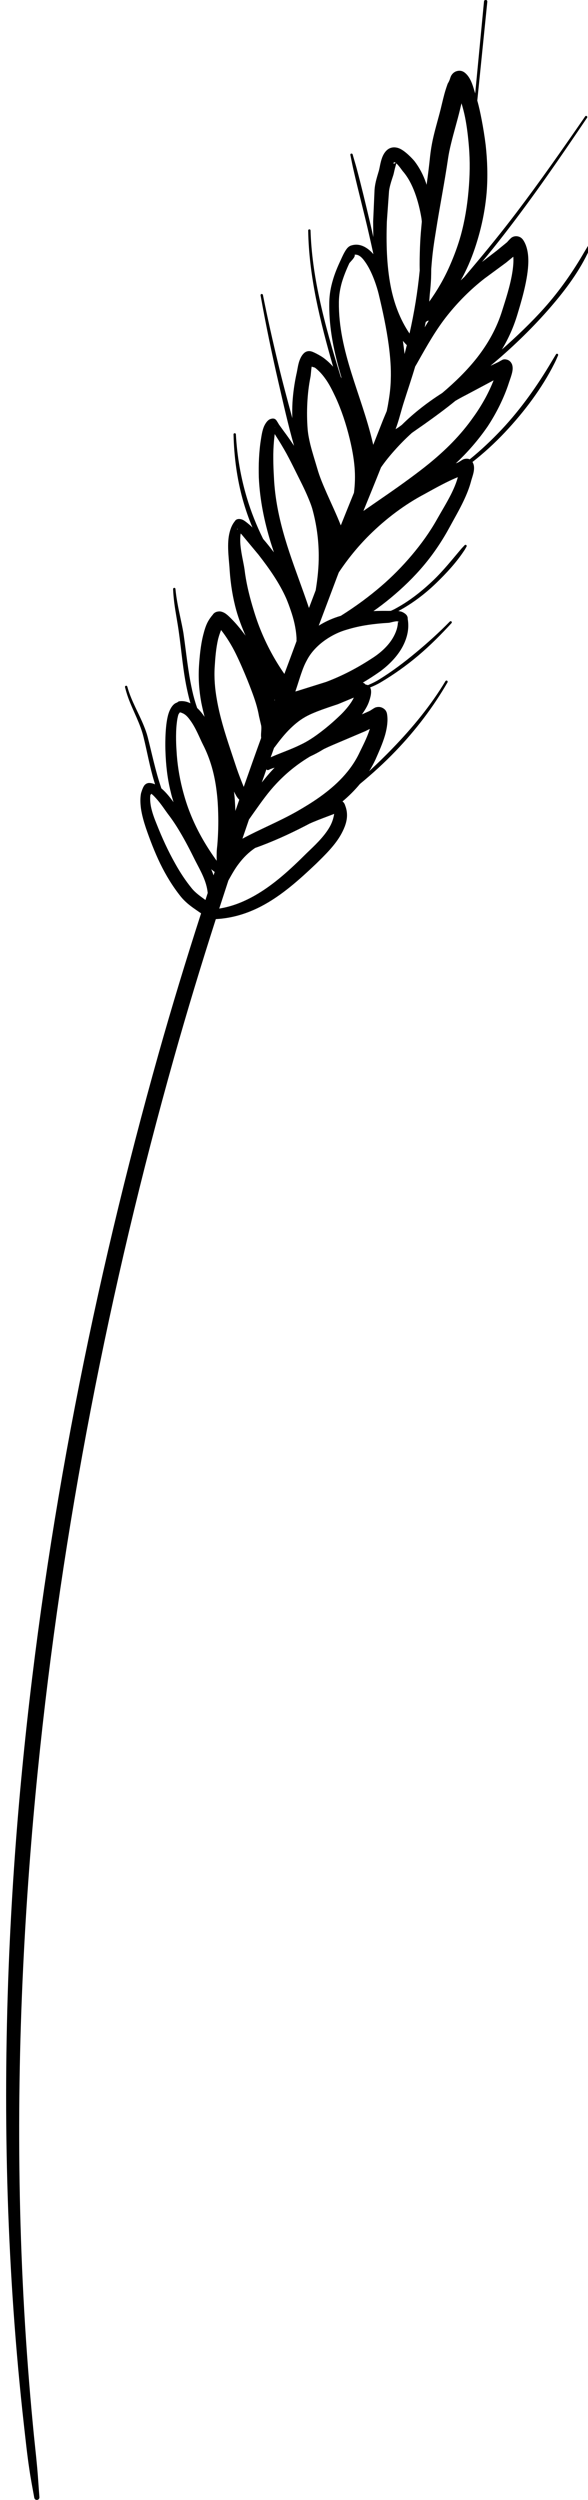 <?xml version="1.0" encoding="UTF-8"?><svg xmlns="http://www.w3.org/2000/svg" xmlns:xlink="http://www.w3.org/1999/xlink" clip-rule="evenodd" fill-rule="evenodd" height="480.0" preserveAspectRatio="xMidYMid meet" stroke-linejoin="round" stroke-miterlimit="2" version="1.0" viewBox="200.1 16.1 113.0 480.0" width="113.0" zoomAndPan="magnify"><g><g><path d="M39600.3 0H40112.3V512H39600.3z" fill="none" transform="translate(-39599.4 .06)"/><g id="change1_1"><path d="M6204.07,47.774C6203.94,47.356 6203.78,46.731 6203.53,46.24C6203.36,45.9 6203.15,45.618 6202.91,45.421C6202.55,45.121 6202.2,45.141 6201.92,45.227C6201.72,45.292 6201.5,45.436 6201.34,45.699C6201.26,45.819 6201.21,46.006 6201.14,46.21C6201.08,46.368 6200.99,46.539 6200.92,46.644C6200.74,47.146 6200.63,47.499 6200.53,47.866C6200.44,48.208 6200.35,48.563 6200.23,49.07C6199.92,50.422 6199.49,51.745 6199.2,53.097C6199.07,53.709 6198.97,54.328 6198.9,54.954C6198.79,56.048 6198.65,57.141 6198.5,58.233C6198.47,58.162 6198.45,58.09 6198.43,58.019C6198.12,57.116 6197.68,56.276 6197.12,55.543C6196.9,55.269 6195.96,54.254 6195.26,54.029C6194.74,53.863 6194.28,53.956 6193.93,54.284C6193.71,54.484 6193.52,54.786 6193.39,55.148C6193.2,55.663 6193.11,56.322 6193.03,56.608C6192.91,57.016 6192.78,57.43 6192.68,57.849C6192.61,58.164 6192.55,58.481 6192.53,58.801L6192.37,62.428C6192.37,63.02 6192.38,63.62 6192.39,64.225C6192.26,63.638 6192.13,63.051 6191.99,62.465C6191.5,60.4 6191.01,58.332 6190.46,56.289C6190.32,55.776 6190.16,55.271 6190.02,54.761C6190,54.689 6189.93,54.645 6189.85,54.662C6189.78,54.68 6189.74,54.753 6189.76,54.825C6189.88,55.431 6190,56.038 6190.14,56.642C6190.69,59.047 6191.33,61.44 6191.88,63.849C6192.06,64.626 6192.23,65.404 6192.4,66.182C6192.33,66.111 6192.27,66.042 6192.21,65.976C6191.5,65.264 6190.69,64.912 6189.84,65.193C6189.68,65.243 6189.49,65.367 6189.33,65.584C6189.05,65.947 6188.76,66.616 6188.68,66.795C6188.31,67.573 6187.99,68.336 6187.76,69.118C6187.52,69.925 6187.36,70.754 6187.34,71.643C6187.28,74.232 6187.74,76.703 6188.4,79.134C6188.52,79.559 6188.64,79.984 6188.76,80.407C6188.72,80.346 6188.68,80.285 6188.65,80.225C6187.73,77.26 6186.84,74.229 6186.19,71.169C6185.64,68.615 6185.27,66.041 6185.19,63.468C6185.19,63.394 6185.13,63.335 6185.05,63.337C6184.98,63.339 6184.92,63.4 6184.92,63.475C6184.96,66.067 6185.3,68.665 6185.81,71.245C6186.34,73.883 6187.04,76.502 6187.78,79.076C6187.43,78.681 6187.04,78.317 6186.59,78C6186.46,77.907 6185.58,77.37 6185.19,77.303C6184.82,77.24 6184.57,77.388 6184.41,77.551C6184.19,77.766 6184.04,78.056 6183.92,78.38C6183.74,78.876 6183.68,79.486 6183.57,79.929C6183.34,81.001 6183.19,82.072 6183.12,83.15C6183.09,83.754 6183.08,84.361 6183.1,84.97C6182.55,82.924 6181.99,80.877 6181.5,78.817C6180.86,76.168 6180.26,73.511 6179.73,70.85C6179.71,70.777 6179.64,70.729 6179.57,70.743C6179.5,70.757 6179.45,70.828 6179.46,70.901C6180.06,74.244 6180.75,77.585 6181.52,80.909C6182.08,83.328 6182.62,85.754 6183.3,88.139C6182.91,87.552 6182.51,86.978 6182.1,86.433L6181.57,85.699C6181.54,85.639 6181.36,85.342 6181.28,85.228C6181.05,84.905 6180.71,85.035 6180.62,85.06C6180.34,85.135 6180.09,85.432 6179.89,85.839C6179.64,86.359 6179.55,87.132 6179.51,87.351C6179.39,88.078 6179.32,88.823 6179.28,89.57C6179.24,90.311 6179.24,91.052 6179.26,91.78C6179.38,94.388 6179.9,96.842 6180.63,99.227C6180.75,99.601 6180.87,99.973 6180.99,100.343C6180.81,100.11 6180.63,99.877 6180.45,99.645C6180.22,99.358 6179.99,99.075 6179.75,98.799C6179,97.276 6178.37,95.713 6177.89,94.098C6177.19,91.767 6176.77,89.341 6176.63,86.827C6176.63,86.751 6176.57,86.692 6176.49,86.695C6176.41,86.698 6176.35,86.762 6176.36,86.838C6176.42,89.387 6176.75,91.861 6177.4,94.237C6177.71,95.346 6178.08,96.436 6178.53,97.499C6178.47,97.443 6178.41,97.386 6178.36,97.329C6178.33,97.303 6177.7,96.738 6177.42,96.616C6176.94,96.411 6176.62,96.569 6176.53,96.75C6176.13,97.225 6175.92,97.855 6175.81,98.55C6175.62,99.854 6175.87,101.422 6175.92,102.451C6176.03,104.001 6176.27,105.527 6176.68,107C6176.96,107.991 6177.33,108.953 6177.74,109.892L6177.75,109.906C6177.63,109.738 6177.5,109.57 6177.37,109.404C6176.97,108.877 6176.53,108.371 6176.11,107.953C6176.04,107.885 6175.66,107.48 6175.36,107.303C6175.14,107.175 6174.93,107.107 6174.76,107.107C6174.44,107.109 6174.16,107.208 6173.98,107.485C6173.75,107.75 6173.54,108.048 6173.37,108.381C6173.15,108.817 6173.01,109.313 6172.88,109.82C6172.58,111.011 6172.47,112.311 6172.4,113.342C6172.31,114.776 6172.41,116.171 6172.66,117.538C6172.77,118.092 6172.9,118.64 6173.04,119.185C6172.78,118.808 6172.5,118.454 6172.19,118.173C6171.96,117.517 6171.77,116.847 6171.62,116.162C6171.13,113.967 6170.92,111.671 6170.61,109.556C6170.4,108.34 6170.11,107.219 6169.91,106.042C6169.82,105.553 6169.75,105.055 6169.7,104.535C6169.7,104.46 6169.64,104.402 6169.56,104.407C6169.48,104.411 6169.43,104.476 6169.43,104.552C6169.45,105.082 6169.5,105.593 6169.56,106.094C6169.71,107.277 6169.95,108.407 6170.11,109.629C6170.41,111.759 6170.58,114.076 6171.08,116.282C6171.18,116.736 6171.29,117.189 6171.42,117.633C6171,117.419 6170.55,117.329 6170.07,117.411C6170,117.493 6169.97,117.475 6169.88,117.542C6169.85,117.571 6169.8,117.573 6169.76,117.592C6169.34,117.789 6168.98,118.385 6168.8,119.208C6168.48,120.623 6168.54,122.717 6168.55,123.046C6168.6,124.713 6168.78,126.275 6169.15,127.755C6169.24,128.163 6169.36,128.564 6169.48,128.96C6169.11,128.456 6168.61,127.812 6168.08,127.375C6168.07,127.34 6168.06,127.305 6168.05,127.27C6167.4,125.369 6166.98,123.296 6166.51,121.47C6166.4,121.057 6166.26,120.659 6166.1,120.271C6165.49,118.74 6164.62,117.35 6164.18,115.722C6164.16,115.65 6164.09,115.606 6164.02,115.624C6163.94,115.642 6163.9,115.716 6163.92,115.788C6164.02,116.201 6164.14,116.599 6164.28,116.99C6164.84,118.539 6165.68,119.951 6166.06,121.583C6166.45,123.165 6166.76,124.941 6167.27,126.616C6167.3,126.718 6167.33,126.82 6167.36,126.921C6167.15,126.823 6166.93,126.766 6166.71,126.76C6166.52,126.754 6166.26,126.828 6166.08,127.117C6165.91,127.387 6165.75,127.933 6165.74,128.006C6165.65,128.53 6165.67,129.089 6165.74,129.651C6165.85,130.434 6166.08,131.222 6166.31,131.915C6166.78,133.278 6167.31,134.665 6167.95,135.991C6168.61,137.342 6169.39,138.626 6170.32,139.785C6170.78,140.351 6171.35,140.807 6171.96,141.226C6172.19,141.383 6172.41,141.544 6172.64,141.693C6170.91,147.045 6169.28,152.405 6167.77,157.756C6160.35,184.128 6154.82,211.842 6152.12,239.784C6151.39,247.283 6150.88,254.8 6150.58,262.309C6149.89,279.977 6150.39,297.61 6152.33,314.909C6152.52,316.572 6152.69,318.235 6152.94,319.887C6153.1,320.992 6153.31,322.086 6153.51,323.184C6153.53,323.348 6153.68,323.464 6153.84,323.443C6154.01,323.422 6154.12,323.271 6154.1,323.106C6154.01,321.997 6153.95,320.889 6153.85,319.779C6153.7,318.12 6153.5,316.465 6153.35,314.804C6151.7,297.539 6151.39,279.977 6152.24,262.382C6152.6,254.906 6153.16,247.426 6153.91,239.961C6156.7,212.135 6162.13,184.52 6169.53,158.251C6171.02,152.955 6172.63,147.65 6174.33,142.355C6176.21,142.255 6177.92,141.724 6179.5,140.905C6181.85,139.691 6183.9,137.843 6185.85,135.992C6186.8,135.055 6188.02,133.893 6188.73,132.575C6189.11,131.871 6189.4,131.123 6189.37,130.349C6189.36,130.009 6189.29,129.678 6189.16,129.341C6189.09,129.113 6188.99,128.968 6188.85,128.88C6189.58,128.266 6190.25,127.6 6190.85,126.877C6192.28,125.7 6193.66,124.442 6194.95,123.1C6197.26,120.7 6199.28,118.038 6200.9,115.228C6200.93,115.164 6200.91,115.081 6200.85,115.044C6200.78,115.006 6200.7,115.027 6200.66,115.091C6199.01,117.845 6196.91,120.401 6194.61,122.777C6193.74,123.683 6192.83,124.564 6191.91,125.412C6192.18,124.982 6192.42,124.535 6192.64,124.068C6192.98,123.286 6193.46,122.251 6193.75,121.227C6193.97,120.418 6194.08,119.614 6193.97,118.914C6193.91,118.457 6193.65,118.254 6193.39,118.134C6193.2,118.046 6192.96,118.018 6192.67,118.098C6192.47,118.155 6192.11,118.451 6191.89,118.544L6191.08,118.904C6191.4,118.462 6191.7,117.977 6191.87,117.51C6192.08,116.927 6192.26,116.229 6192.02,115.818C6192.44,115.651 6192.84,115.465 6193.22,115.241C6194.74,114.338 6196.19,113.309 6197.55,112.16C6198.91,111.01 6200.17,109.743 6201.35,108.453C6201.4,108.399 6201.4,108.313 6201.35,108.262C6201.29,108.211 6201.21,108.213 6201.16,108.267C6199.94,109.51 6198.63,110.697 6197.27,111.824C6195.92,112.947 6194.51,114.01 6193.03,114.921C6192.64,115.162 6192.22,115.361 6191.8,115.542C6191.78,115.549 6191.77,115.555 6191.75,115.561C6191.68,115.506 6191.68,115.502 6191.53,115.506C6191.42,115.387 6191.31,115.31 6191.19,115.261C6191.87,114.862 6192.53,114.432 6193.19,113.966C6194.26,113.173 6195.33,112.087 6195.91,110.811C6196.32,109.922 6196.51,108.959 6196.33,107.961C6196.36,107.633 6196.13,107.384 6195.76,107.199C6195.63,107.131 6195.45,107.091 6195.26,107.067C6196.84,106.219 6198.29,105.125 6199.59,103.871C6200.77,102.732 6201.9,101.51 6202.79,100.165C6202.9,100.011 6202.98,99.851 6203.07,99.692C6203.11,99.632 6203.1,99.547 6203.04,99.503C6202.98,99.46 6202.89,99.473 6202.85,99.533C6202.73,99.666 6202.6,99.79 6202.48,99.929C6201.45,101.141 6200.44,102.416 6199.27,103.537C6197.97,104.778 6196.56,105.893 6195,106.744C6194.81,106.855 6194.6,106.953 6194.4,107.042C6194.28,107.046 6194.2,107.049 6194.14,107.048C6193.56,107.039 6192.98,107.044 6192.4,107.071C6193.09,106.597 6193.74,106.091 6194.38,105.564C6195.75,104.429 6197.04,103.186 6198.18,101.827C6199.33,100.458 6200.32,98.97 6201.17,97.396C6201.69,96.436 6202.27,95.447 6202.75,94.427C6203.09,93.705 6203.39,92.97 6203.59,92.219C6203.65,91.966 6203.83,91.494 6203.9,91.096C6203.96,90.758 6203.95,90.451 6203.87,90.233C6203.84,90.141 6203.8,90.06 6203.76,89.989C6205.07,88.965 6206.32,87.82 6207.48,86.59C6209.74,84.191 6211.74,81.507 6213.12,78.765C6213.29,78.442 6213.43,78.112 6213.57,77.785C6213.6,77.719 6213.58,77.638 6213.51,77.604C6213.44,77.571 6213.36,77.597 6213.33,77.664C6213.15,77.968 6212.96,78.266 6212.78,78.575C6211.23,81.192 6209.35,83.876 6207.12,86.253C6205.96,87.484 6204.73,88.644 6203.44,89.687C6203.26,89.6 6203.05,89.593 6202.8,89.654C6202.59,89.706 6202.25,89.995 6202.02,90.082L6201.85,90.147C6203.18,88.897 6204.4,87.508 6205.49,85.929C6205.98,85.186 6206.46,84.356 6206.88,83.499C6207.3,82.639 6207.67,81.753 6207.94,80.9C6208.01,80.678 6208.27,80.009 6208.34,79.568C6208.4,79.214 6208.35,78.924 6208.27,78.756C6208.15,78.504 6207.98,78.367 6207.8,78.296C6207.65,78.241 6207.49,78.211 6207.31,78.244C6207.19,78.266 6206.87,78.462 6206.77,78.522L6205.86,78.956C6205.86,78.944 6205.88,78.932 6205.88,78.921C6208.17,77.015 6210.37,74.907 6212.36,72.657C6214.15,70.623 6215.8,68.481 6216.95,66.11C6217.08,65.841 6217.19,65.565 6217.3,65.288C6217.33,65.218 6217.3,65.133 6217.23,65.099C6217.16,65.064 6217.08,65.094 6217.04,65.164C6216.9,65.42 6216.74,65.666 6216.59,65.921C6215.29,68.173 6213.78,70.343 6212,72.34C6210.49,74.03 6208.83,75.604 6207.13,77.107C6207.86,75.898 6208.46,74.578 6208.9,73.121C6209.26,71.919 6210.04,69.437 6210.15,67.419C6210.22,66.245 6210.03,65.21 6209.55,64.53C6209.36,64.272 6209.13,64.172 6208.91,64.138C6208.72,64.108 6208.51,64.132 6208.3,64.246C6208.15,64.329 6207.78,64.744 6207.73,64.809L6206.53,65.79L6204.85,67.079C6205.73,66.02 6206.59,64.944 6207.43,63.86C6210.75,59.586 6213.81,55.127 6216.9,50.553C6216.94,50.492 6216.92,50.408 6216.86,50.366C6216.8,50.324 6216.72,50.34 6216.68,50.401C6214.07,54.181 6211.49,57.877 6208.77,61.459C6207.13,63.62 6205.42,65.723 6203.66,67.808C6203.39,68.133 6203.11,68.457 6202.84,68.782C6202.69,68.919 6202.55,69.056 6202.41,69.195C6202.58,68.896 6202.74,68.593 6202.89,68.286C6203.48,67.104 6203.95,65.853 6204.33,64.576C6204.86,62.817 6205.22,60.995 6205.38,59.166C6205.53,57.317 6205.47,55.464 6205.27,53.668C6205.15,52.698 6204.99,51.708 6204.8,50.726C6204.66,50.006 6204.51,49.29 6204.31,48.592L6205.46,37.263C6205.47,37.157 6205.39,37.064 6205.29,37.056C6205.18,37.047 6205.09,37.126 6205.08,37.231L6204.07,47.774ZM6174.72,141.149C6176.21,140.911 6177.56,140.36 6178.82,139.642C6181,138.401 6182.91,136.627 6184.72,134.826C6185.58,133.999 6186.7,132.983 6187.37,131.818C6187.65,131.335 6187.82,130.827 6187.9,130.293C6187.85,130.318 6187.8,130.338 6187.77,130.351C6187,130.645 6186.22,130.93 6185.45,131.253C6185.32,131.309 6185.19,131.366 6185.06,131.424C6184.9,131.512 6184.73,131.598 6184.57,131.682C6182.7,132.647 6180.75,133.527 6178.84,134.202C6178.07,134.72 6177.48,135.328 6176.98,135.986C6176.51,136.589 6176.15,137.252 6175.77,137.93C6175.42,139.003 6175.07,140.076 6174.72,141.149ZM6173.4,139.361C6173.27,138.013 6172.6,136.871 6171.98,135.671C6171.4,134.503 6170.84,133.406 6170.2,132.34C6169.79,131.646 6169.34,130.964 6168.82,130.289C6168.53,129.904 6168.04,129.137 6167.49,128.535C6167.3,128.329 6167.12,128.124 6166.93,127.997C6166.88,128.078 6166.82,128.148 6166.82,128.163C6166.77,128.582 6166.81,129.022 6166.89,129.463C6167.03,130.16 6167.29,130.851 6167.54,131.459C6168.15,133.005 6168.86,134.569 6169.7,136.046C6170.24,137.013 6170.85,137.943 6171.54,138.791C6171.98,139.346 6172.57,139.747 6173.14,140.166C6173.23,139.897 6173.31,139.629 6173.4,139.361ZM6173.8,136.636C6173.9,136.869 6173.99,137.102 6174.07,137.339C6174.11,137.211 6174.15,137.083 6174.2,136.955C6174.06,136.851 6173.93,136.748 6173.8,136.636ZM6170.22,118.678C6170.22,118.674 6170.23,118.655 6170.22,118.633C6170.2,118.715 6170.09,118.799 6170.04,118.924C6169.95,119.2 6169.89,119.548 6169.85,119.92C6169.7,121.19 6169.8,122.726 6169.82,122.995C6169.9,124.565 6170.14,126.027 6170.49,127.421C6170.74,128.397 6171.03,129.339 6171.4,130.257C6172.12,132.074 6173.09,133.794 6174.3,135.498C6174.34,135.558 6174.39,135.615 6174.43,135.676C6174.42,135.347 6174.42,135.017 6174.43,134.68C6174.44,134.414 6174.47,134.151 6174.5,133.885C6174.6,132.66 6174.64,131.427 6174.6,130.199C6174.58,129.388 6174.53,128.58 6174.43,127.779C6174.21,125.896 6173.73,124.053 6172.84,122.331C6172.49,121.644 6172.03,120.426 6171.37,119.548C6171.13,119.216 6170.87,118.926 6170.56,118.788C6170.44,118.74 6170.34,118.68 6170.22,118.678ZM6177.38,133.143C6179.35,132.073 6181.59,131.178 6183.66,129.999C6184.52,129.505 6185.37,128.986 6186.17,128.422C6188.13,127.036 6189.83,125.385 6190.83,123.228C6191.17,122.529 6191.65,121.609 6191.95,120.688L6191.99,120.566L6191.46,120.829L6187.69,122.429C6187.35,122.575 6187.02,122.726 6186.7,122.882C6186.19,123.2 6185.67,123.481 6185.14,123.721C6183.64,124.619 6182.37,125.658 6181.26,126.847C6180.36,127.798 6179.6,128.864 6178.81,129.981C6178.58,130.3 6178.36,130.621 6178.13,130.947C6177.88,131.678 6177.63,132.41 6177.38,133.143ZM6176.41,127.743C6176.47,128.192 6176.51,128.645 6176.53,129.099C6176.55,129.387 6176.56,129.676 6176.57,129.966C6176.72,129.536 6176.87,129.107 6177.02,128.678C6177.01,128.668 6177,128.658 6176.99,128.647C6176.73,128.397 6176.58,128.06 6176.41,127.743ZM6179.53,121.595C6179.47,121.136 6179.59,120.685 6179.54,120.227C6179.54,120.227 6179.28,119.106 6179.28,119.106C6179.1,118.062 6178.78,117.134 6178.44,116.228C6178.28,115.803 6178.12,115.385 6177.95,114.965C6177.55,113.984 6177.13,112.999 6176.63,111.973C6176.4,111.502 6176.12,110.989 6175.81,110.495C6175.53,110.049 6175.23,109.615 6174.93,109.24C6174.81,109.56 6174.69,109.897 6174.6,110.25C6174.34,111.336 6174.26,112.52 6174.2,113.457C6174.12,114.742 6174.23,115.989 6174.45,117.217C6174.78,119.128 6175.36,120.995 6175.98,122.859C6176.22,123.592 6176.47,124.323 6176.71,125.053C6176.96,125.785 6177.24,126.499 6177.53,127.212C6178.19,125.336 6178.85,123.464 6179.53,121.595ZM6181.07,125.004C6180.92,125.051 6180.77,125.1 6180.63,125.151C6180.5,125.195 6180.38,125.306 6180.25,125.283C6180.16,125.266 6180.23,125.267 6180.16,125.208C6180.15,125.214 6180.14,125.219 6180.12,125.224C6179.95,125.716 6179.78,126.209 6179.6,126.703C6179.81,126.441 6180.02,126.185 6180.23,125.933C6180.5,125.614 6180.78,125.305 6181.07,125.004ZM6180.62,123.818C6181.74,123.319 6182.92,122.933 6184.01,122.393C6184.84,122.01 6185.62,121.486 6186.36,120.92C6187.13,120.337 6187.86,119.703 6188.53,119.06C6188.83,118.784 6189.42,118.173 6189.86,117.506C6189.97,117.33 6190.08,117.153 6190.15,116.979L6188.34,117.733C6187.56,117.993 6186.77,118.251 6185.99,118.553C6185.51,118.743 6185.03,118.944 6184.58,119.201C6183.87,119.599 6183.23,120.149 6182.63,120.765C6182.09,121.328 6181.6,121.952 6181.14,122.573C6181.09,122.633 6181.05,122.693 6181,122.752C6180.88,123.107 6180.75,123.462 6180.62,123.818ZM6170.22,118.678C6170.21,118.679 6170.21,118.679 6170.21,118.678C6170.21,118.678 6170.21,118.678 6170.22,118.678ZM6181.05,117.215C6181.06,117.253 6181.07,117.292 6181.07,117.331L6181.1,117.25C6181.1,117.245 6181.1,117.24 6181.1,117.236C6181.08,117.228 6181.07,117.221 6181.05,117.215ZM6195.21,108.244C6194.94,108.195 6194.3,108.406 6194.17,108.413C6193.34,108.458 6192.52,108.538 6191.7,108.663C6190.9,108.786 6190.12,108.96 6189.34,109.2C6188.4,109.466 6187.48,109.932 6186.66,110.543C6185.88,111.132 6185.2,111.86 6184.76,112.721C6184.53,113.137 6184.35,113.567 6184.2,114.005C6183.94,114.724 6183.73,115.46 6183.48,116.189L6183.45,116.285C6183.62,116.233 6183.8,116.186 6183.95,116.133L6186.99,115.18C6187.92,114.827 6188.8,114.432 6189.66,113.99C6190.52,113.545 6191.36,113.055 6192.2,112.505C6193.11,111.935 6194.05,111.129 6194.63,110.145C6194.97,109.564 6195.21,108.933 6195.21,108.244ZM6183.59,110.499C6183.57,110.366 6183.59,110.23 6183.58,110.097C6183.51,108.973 6183.25,107.939 6182.9,106.935C6182.75,106.497 6182.59,106.062 6182.41,105.636C6181.63,103.87 6180.48,102.225 6179.22,100.608C6179.22,100.608 6177.29,98.289 6177.29,98.289C6177.28,98.283 6177.24,98.239 6177.18,98.176C6177.13,98.482 6177.12,98.818 6177.13,99.162C6177.18,100.271 6177.5,101.458 6177.62,102.286C6177.79,103.719 6178.12,105.11 6178.52,106.473C6178.79,107.389 6179.08,108.295 6179.44,109.177C6180.16,110.967 6181.08,112.675 6182.19,114.269C6182.66,113.01 6183.13,111.753 6183.59,110.499ZM6188.66,107.613C6189.5,107.086 6190.32,106.529 6191.13,105.934C6191.86,105.392 6192.57,104.831 6193.26,104.239C6194.54,103.143 6195.72,101.944 6196.8,100.666C6197.88,99.387 6198.86,98.032 6199.68,96.574C6200.2,95.649 6200.79,94.697 6201.29,93.713C6201.6,93.089 6201.88,92.453 6202.06,91.801L6202.08,91.727L6201.82,91.833C6201.34,92.041 6200.86,92.272 6200.39,92.514C6199.66,92.885 6198.95,93.284 6198.24,93.675C6195.99,94.863 6193.82,96.492 6191.92,98.377C6190.6,99.689 6189.43,101.136 6188.43,102.64C6188.37,102.787 6188.32,102.934 6188.26,103.08C6187.55,104.961 6186.84,106.848 6186.13,108.739C6186.93,108.239 6187.79,107.86 6188.66,107.613ZM6195.23,108.249C6195.3,108.267 6195.34,108.308 6195.32,108.381C6195.31,108.403 6195.3,108.336 6195.29,108.326C6195.26,108.308 6195.24,108.281 6195.23,108.249ZM6185.78,104.688C6186,103.351 6186.14,102.014 6186.13,100.669C6186.12,98.891 6185.88,97.107 6185.38,95.313C6185.25,94.88 6185.08,94.47 6184.91,94.063C6184.49,93.051 6183.98,92.083 6183.49,91.09C6183.15,90.402 6182.8,89.707 6182.43,89.024C6182.05,88.342 6181.65,87.674 6181.24,87.041L6181.08,86.786L6181,87.538C6180.94,88.22 6180.91,88.915 6180.92,89.61C6180.92,90.313 6180.95,91.016 6180.99,91.704C6181.1,94.165 6181.59,96.478 6182.26,98.737C6182.88,100.836 6183.66,102.882 6184.4,104.959C6184.61,105.541 6184.81,106.127 6185.01,106.715C6185.27,106.039 6185.52,105.363 6185.78,104.688ZM6176.85,97.701C6176.84,97.677 6176.82,97.657 6176.81,97.648C6176.8,97.638 6176.79,97.638 6176.78,97.651C6176.74,97.695 6176.78,97.703 6176.85,97.701ZM6190.17,93.511C6190.29,92.564 6190.32,91.597 6190.24,90.615C6190.15,89.516 6189.94,88.417 6189.68,87.336C6189.27,85.64 6188.72,83.995 6188.06,82.571C6187.69,81.791 6187.32,81.024 6186.81,80.345C6186.5,79.921 6186.14,79.529 6185.71,79.194C6185.68,79.17 6185.5,79.128 6185.32,79.064C6185.25,79.475 6185.24,79.919 6185.18,80.262C6184.98,81.256 6184.87,82.247 6184.82,83.242C6184.77,84.238 6184.78,85.238 6184.86,86.251C6184.91,86.835 6185.03,87.421 6185.17,88.003C6185.4,88.926 6185.7,89.84 6185.96,90.731C6186.24,91.727 6186.66,92.684 6187.08,93.643C6187.61,94.84 6188.18,96.032 6188.66,97.254C6189.15,96.021 6189.66,94.772 6190.17,93.511ZM6191.25,95.603C6193.03,94.361 6194.81,93.17 6196.53,91.9C6197.27,91.355 6198,90.807 6198.71,90.231C6200.62,88.68 6202.39,86.952 6203.88,84.818C6204.36,84.158 6204.82,83.42 6205.24,82.654C6205.6,81.989 6205.92,81.305 6206.18,80.635L6203.05,82.302C6202.64,82.51 6202.22,82.738 6201.8,82.984C6200.66,83.916 6199.45,84.799 6198.22,85.674C6197.76,85.988 6197.29,86.325 6196.82,86.652C6196.8,86.666 6196.78,86.68 6196.77,86.695C6196.08,87.321 6195.43,87.979 6194.83,88.655C6194.26,89.292 6193.73,89.943 6193.27,90.613C6192.6,92.297 6191.92,93.963 6191.25,95.603ZM6193.93,84.153C6194,83.811 6194.07,83.471 6194.12,83.132C6194.27,82.269 6194.37,81.414 6194.39,80.558C6194.44,79.253 6194.33,77.952 6194.16,76.642C6193.9,74.699 6193.48,72.735 6193,70.74C6192.82,69.998 6192.33,68.423 6191.61,67.305C6191.22,66.706 6190.8,66.176 6190.24,66.241C6190.39,66.505 6189.7,67.089 6189.63,67.238C6189.29,67.969 6189,68.685 6188.78,69.42C6188.58,70.138 6188.45,70.875 6188.44,71.664C6188.37,77.318 6191.05,82.324 6192.3,87.697C6192.33,87.807 6192.35,87.917 6192.38,88.027C6192.71,87.2 6193.03,86.37 6193.36,85.54C6193.54,85.074 6193.74,84.614 6193.93,84.153ZM6200.29,82.087C6201.77,80.832 6203.14,79.502 6204.31,78.009C6205.53,76.436 6206.54,74.681 6207.18,72.597C6207.48,71.627 6208.12,69.768 6208.36,68.059C6208.44,67.492 6208.48,66.944 6208.44,66.474L6207.6,67.162L6205.12,68.987C6203.48,70.269 6202.1,71.672 6200.89,73.184C6199.58,74.824 6198.56,76.635 6197.5,78.517C6197.4,78.697 6197.3,78.874 6197.19,79.051C6196.78,80.436 6196.31,81.811 6195.87,83.204C6195.61,84.021 6195.41,84.855 6195.14,85.67C6195.08,85.858 6195.01,86.044 6194.94,86.23C6195.07,86.158 6195.19,86.081 6195.31,85.997C6195.43,85.912 6195.54,85.825 6195.66,85.737C6197.08,84.328 6198.7,83.095 6200.29,82.087ZM6181.08,86.06C6181.1,86.058 6181.12,86.059 6181.13,86.059C6181.15,86.058 6181.15,86.057 6181.14,86.051C6181.11,86.036 6181.1,86.04 6181.08,86.06ZM6195.78,76.116C6195.79,76.215 6195.81,76.314 6195.82,76.413C6195.88,76.817 6195.93,77.222 6195.97,77.626C6196.06,77.286 6196.14,76.947 6196.23,76.607C6196.07,76.448 6195.92,76.284 6195.78,76.116ZM6197.95,62.45C6197.94,62.328 6197.92,62.206 6197.91,62.083C6197.75,61.126 6197.51,60.112 6197.15,59.141C6196.81,58.229 6196.37,57.365 6195.75,56.66C6195.67,56.558 6195.31,56.03 6195.03,55.785C6194.99,55.876 6194.97,55.984 6194.94,56.088C6194.82,56.486 6194.75,56.892 6194.69,57.097C6194.57,57.48 6194.43,57.868 6194.33,58.262C6194.27,58.491 6194.22,58.721 6194.19,58.954L6193.94,62.452C6193.86,64.865 6193.91,67.433 6194.38,69.867C6194.76,71.809 6195.44,73.647 6196.54,75.275C6197.08,72.879 6197.47,70.491 6197.7,68.129C6197.7,68.111 6197.71,68.092 6197.71,68.074C6197.68,67.167 6197.71,66.258 6197.74,65.351C6197.77,64.645 6197.81,63.941 6197.88,63.236C6197.9,62.974 6197.93,62.712 6197.95,62.45ZM6198.75,73.791C6198.69,73.811 6198.64,73.815 6198.57,73.834C6198.52,73.883 6198.46,73.92 6198.4,73.946C6198.36,74.152 6198.32,74.359 6198.28,74.565C6198.44,74.305 6198.59,74.047 6198.75,73.791ZM6198.86,70.807C6198.84,71.08 6198.82,71.35 6198.8,71.624C6199.73,70.329 6200.53,68.948 6201.17,67.478C6201.66,66.361 6202.09,65.208 6202.42,64.022C6202.87,62.38 6203.15,60.683 6203.3,58.985C6203.46,57.263 6203.49,55.538 6203.35,53.858C6203.26,52.756 6203.13,51.62 6202.91,50.511C6202.8,49.965 6202.66,49.426 6202.5,48.9C6202.45,49.094 6202.4,49.31 6202.34,49.567C6202.02,50.912 6201.61,52.231 6201.29,53.57C6201.16,54.112 6201.04,54.656 6200.96,55.211C6200.56,57.96 6200.01,60.702 6199.58,63.449C6199.47,64.128 6199.36,64.804 6199.27,65.484C6199.16,66.283 6199.09,67.083 6199.03,67.885C6199.03,68.25 6199.02,68.615 6199.01,68.982C6198.98,69.589 6198.93,70.197 6198.86,70.807ZM6194.96,55.728C6194.9,55.685 6194.84,55.659 6194.8,55.659C6194.76,55.66 6194.72,55.686 6194.7,55.745C6194.67,55.86 6194.82,55.807 6194.96,55.728Z" transform="translate(-10106.6 -46.025) scale(1.676)"/></g></g></g></svg>